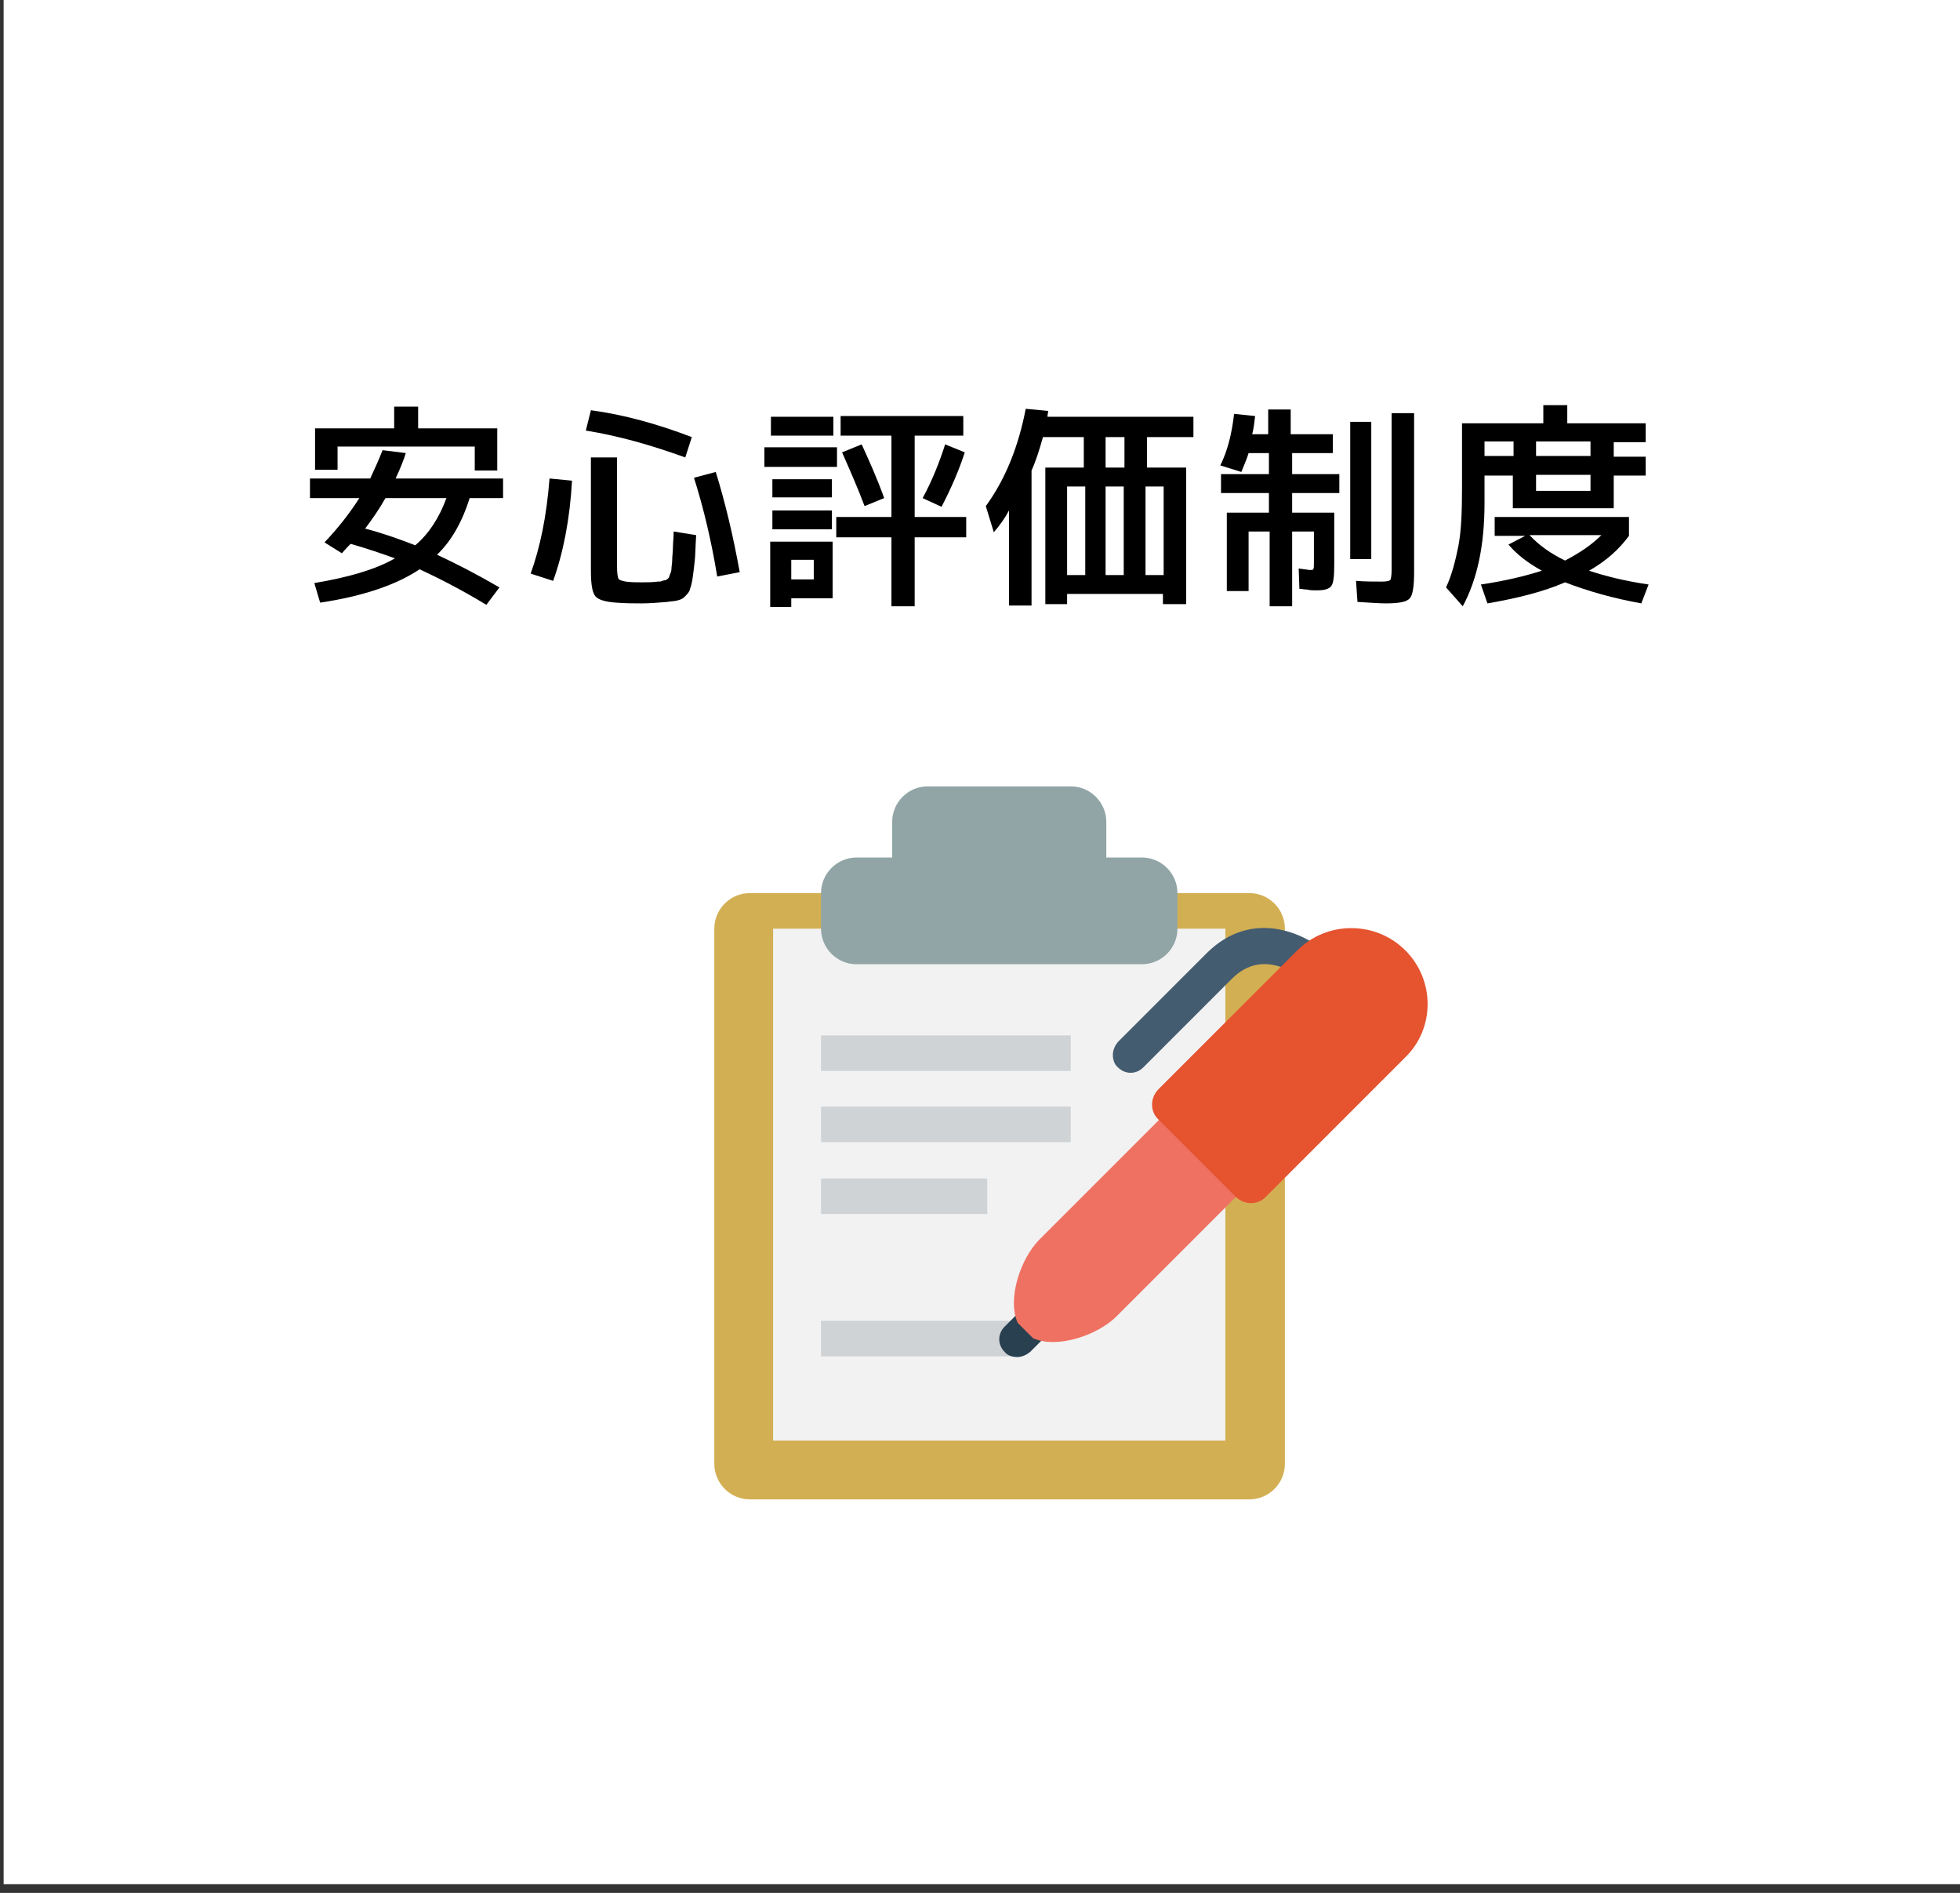 <?xml version="1.0" encoding="utf-8"?>
<!-- Generator: Adobe Illustrator 26.0.2, SVG Export Plug-In . SVG Version: 6.00 Build 0)  -->
<svg version="1.1" id="レイヤー_1" xmlns="http://www.w3.org/2000/svg" xmlns:xlink="http://www.w3.org/1999/xlink" x="0px"
	 y="0px" viewBox="0 0 270 260.7" style="enable-background:new 0 0 270 260.7;" xml:space="preserve">
<rect x="0" y="0" width="270" height="260.7" fill="#333333" stroke="none"/>
<style type="text/css">
	.st0{fill:#FFFFFF;}
	.st1{fill:#D3AF53;}
	.st2{fill:#F2F2F2;}
	.st3{fill:#92A5A6;}
	.st4{fill:#D0D3D6;}
	.st5{fill:#445C70;}
	.st6{fill:#294051;}
	.st7{fill:#EE7162;}
	.st8{fill:#E5532F;}
</style>
<rect x="0.5" y="-0.5" class="st0" width="270" height="260"/>
<g>
	<path d="M42.7,68.6v-2.7H51c0.6-1.3,1.2-2.6,1.7-3.9l3.2,0.4c-0.3,1-0.8,2.2-1.4,3.5h14.8v2.7h-4.6c-1,3.2-2.5,5.9-4.5,7.8
		c2.6,1.2,5.5,2.7,8.6,4.5L67,83.3c-3.3-2-6.4-3.6-9.2-4.9c-3.1,2.1-7.7,3.7-13.7,4.6l-0.8-2.7c4.8-0.8,8.5-1.9,11.1-3.4
		c-1.9-0.7-4-1.4-6.1-2c-0.3,0.3-0.7,0.7-1.2,1.3l-2.4-1.5c1.8-1.9,3.4-3.9,4.8-6.1H42.7z M65.5,61.5H46.5v3.2h-3.1V59h10.9v-3h3.3
		v3h10.9v5.8h-3.1V61.5z M57.2,75.1c1.9-1.6,3.3-3.8,4.3-6.5h-8.4c-0.9,1.6-1.9,3-2.8,4.2C52.6,73.4,54.9,74.2,57.2,75.1z"/>
	<path d="M73.1,79c1.3-3.6,2.2-7.9,2.6-13.1l3.1,0.3c-0.3,5.3-1.2,9.9-2.6,13.8L73.1,79z M80.7,59.3l0.7-2.8
		c4.5,0.6,9.2,1.9,13.9,3.7l-0.9,2.8C89.7,61.3,85.1,60,80.7,59.3z M85,63v15c0,1,0.1,1.5,0.2,1.7c0.1,0.2,0.5,0.3,1,0.4
		c0.7,0.1,1.5,0.1,2.2,0.1c0.7,0,1.5,0,2.2-0.1c0.3,0,0.5,0,0.6-0.1c0.1,0,0.3-0.1,0.5-0.1c0.2-0.1,0.3-0.2,0.4-0.3
		c0.1-0.1,0.1-0.3,0.2-0.5c0.1-0.2,0.2-0.5,0.2-0.8c0-0.3,0.1-0.7,0.1-1.2s0.1-1.1,0.1-1.7c0-0.6,0.1-1.3,0.1-2.2v0l3.1,0.5
		c-0.1,1.5-0.1,2.7-0.2,3.6c-0.1,0.9-0.2,1.7-0.3,2.4c-0.1,0.7-0.3,1.3-0.4,1.6c-0.1,0.3-0.4,0.6-0.7,0.9s-0.6,0.4-1,0.5
		c-0.3,0.1-0.8,0.1-1.4,0.2c-1.2,0.1-2.4,0.2-3.5,0.2c-1,0-2.2,0-3.5-0.1c-1.5-0.1-2.5-0.4-2.9-0.9c-0.4-0.5-0.6-1.6-0.6-3.5V63H85z
		 M95.6,65.8l3-0.8c1.3,4.2,2.4,8.8,3.3,13.8l-3.1,0.6C98,74.5,96.9,69.9,95.6,65.8z"/>
	<path d="M105.3,64.3v-2.7h10v2.7H105.3z M106.2,60v-2.6h8.6V60H106.2z M109,82.4v1.2h-2.9v-9h8.6v7.8H109z M106.4,68.6V66h8.2v2.5
		H106.4z M106.4,72.9v-2.6h8.2v2.6H106.4z M109,79.8h3.1v-2.7H109V79.8z M132.7,60h-6.7v11.2h7.1V74h-7.1v9.5h-3.2V74h-7.6v-2.8h7.6
		V60h-7v-2.7h16.9V60z M119.1,69.7c-0.9-2.4-2-4.9-3.1-7.4l2.7-1.1c1,2.2,2.1,4.6,3.1,7.4L119.1,69.7z M132.9,62.3
		c-0.8,2.5-1.9,5-3.2,7.5l-2.6-1.2c1.3-2.4,2.3-4.9,3.1-7.4L132.9,62.3z"/>
	<path d="M147,81.8v1.4h-3V64.4h5.3v-4.2h-5.6v-0.1c-0.5,1.8-1,3.4-1.6,4.7v18.6H139V70.3c-0.6,1.1-1.3,2.1-2.1,3l-1.1-3.6
		c2.7-3.7,4.5-8.2,5.5-13.4l3.1,0.3c0,0.2-0.1,0.4-0.1,0.8h20.1v2.8H158v4.2h5.4v18.8h-3.2v-1.4H147z M149.5,79.2V67H147v12.2H149.5
		z M152.3,60.2v4.2h2.6v-4.2H152.3z M154.8,79.2V67h-2.5v12.2H154.8z M157.8,79.2h2.5V67h-2.5V79.2z"/>
	<path d="M180.4,78.5c0.3,0,0.5,0,0.5-0.1c0.1-0.1,0.1-0.4,0.1-0.9v-4.3h-3v10.3h-3.1V73.2H172v8.2H169V70.6h5.8v-2.7h-6.6v-2.6h6.6
		v-2.9H172c-0.2,0.7-0.6,1.6-1,2.6l-2.9-0.9c1-2,1.6-4.4,1.9-7.1l2.9,0.3c-0.1,0.9-0.2,1.7-0.4,2.5h2.2v-3.4h3.1v3.4h5.8v2.6H178
		v2.9h6.5v2.6H178v2.7h5.8v7.1c0,1.6-0.1,2.6-0.4,3c-0.3,0.4-0.9,0.6-1.9,0.6c-0.1,0-0.3,0-0.5,0s-0.5,0-0.9-0.1
		c-0.4,0-0.7-0.1-1.1-0.1l-0.1-2.8C179.8,78.4,180.3,78.5,180.4,78.5z M186,77V58.1h2.9V77H186z M191.7,56.9h3.1v21.9
		c0,2-0.2,3.2-0.6,3.6c-0.4,0.5-1.5,0.7-3.3,0.7c-0.9,0-2.2-0.1-3.9-0.2l-0.2-2.9c1.2,0.1,2.4,0.1,3.6,0.1c0.6,0,1-0.1,1.1-0.2
		c0.1-0.1,0.2-0.6,0.2-1.3V56.9z"/>
	<path d="M204.5,65.4v3.9c0,5.8-1,10.5-3,14.2l-2.3-2.6c0.8-1.7,1.3-3.7,1.7-5.7c0.4-2.1,0.5-4.8,0.5-8v-8.9h11.2v-2.5h3.3v2.5h10.8
		v2.6h-4.4v2h4.4v2.6h-4.4v4.5h-13.9v-4.5H204.5z M205.9,73.8v-2.6h18.5v2.6c-1.4,1.9-3.2,3.5-5.5,4.8c2.1,0.7,4.8,1.4,8.2,1.9
		l-1,2.6c-3.9-0.7-7.4-1.7-10.5-2.9c-3,1.3-6.6,2.2-10.7,2.9l-0.9-2.6c3.4-0.5,6.2-1.2,8.4-1.9c-2-1.1-3.5-2.3-4.6-3.6l2.3-1.2
		H205.9z M204.5,62.8h4v-2h-4V62.8z M215.6,77.2c1.9-1,3.6-2.1,5-3.5h-9.9C212,75.1,213.7,76.3,215.6,77.2z M211.6,62.8h7.5v-2h-7.5
		V62.8z M211.6,65.4v2.2h7.5v-2.2H211.6z"/>
</g>
<g>
	<path class="st1" d="M177,201.6c0,2.7-2.2,4.9-4.9,4.9h-68.8c-2.7,0-4.9-2.2-4.9-4.9v-73.7c0-2.7,2.2-4.9,4.9-4.9h68.8
		c2.7,0,4.9,2.2,4.9,4.9V201.6z"/>
	<rect x="106.5" y="127.9" class="st2" width="62.3" height="70.5"/>
	<path class="st3" d="M113.1,127.9c0,2.7,2.2,4.9,4.9,4.9h39.3c2.7,0,4.9-2.2,4.9-4.9V123c0-2.7-2.2-4.9-4.9-4.9h-4.9v-4.9
		c0-2.7-2.2-4.9-4.9-4.9h-19.7c-2.7,0-4.9,2.2-4.9,4.9v4.9H118c-2.7,0-4.9,2.2-4.9,4.9V127.9z"/>
	<rect x="113.1" y="142.6" class="st4" width="34.4" height="4.9"/>
	<rect x="113.1" y="152.4" class="st4" width="34.4" height="4.9"/>
	<rect x="113.1" y="162.3" class="st4" width="22.9" height="4.9"/>
	<rect x="113.1" y="181.9" class="st4" width="27" height="4.9"/>
	<g>
		<g>
			<path class="st5" d="M153.3,145.3c0,0.6,0.2,1.3,0.7,1.7c1,1,2.5,1,3.5,0l12.2-12.2c4.5-4.5,9.5-0.1,9.7,0.1
				c1,0.9,2.6,0.8,3.5-0.2c0.9-1,0.8-2.6-0.2-3.5c-3-2.7-10.3-6.1-16.5,0.1l-12.2,12.2C153.6,144,153.3,144.6,153.3,145.3z"/>
		</g>
		<g>
			<path class="st6" d="M140.1,186.9c-0.6,0-1.3-0.2-1.7-0.7c-1-1-1-2.5,0-3.5l11.5-11.5c1-1,2.5-1,3.5,0c1,1,1,2.5,0,3.5
				l-11.5,11.5C141.4,186.6,140.8,186.9,140.1,186.9z"/>
		</g>
	</g>
	<g>
		<path class="st7" d="M161.5,152.4l-18.3,18.3c-2.6,2.6-4.5,8.2-3,11.5l2.1,2.1c3.3,1.5,8.9-0.4,11.5-3l18.3-18.3L161.5,152.4z"/>
		<path class="st8" d="M193.6,130.9c-4.1-4.1-10.8-4.1-14.9,0L159.6,150c-1.2,1.2-1.2,3.1,0,4.2l10.6,10.6c1.2,1.2,3.1,1.2,4.2,0
			l19.1-19.1C197.7,141.7,197.7,135,193.6,130.9z"/>
	</g>
</g>
</svg>
